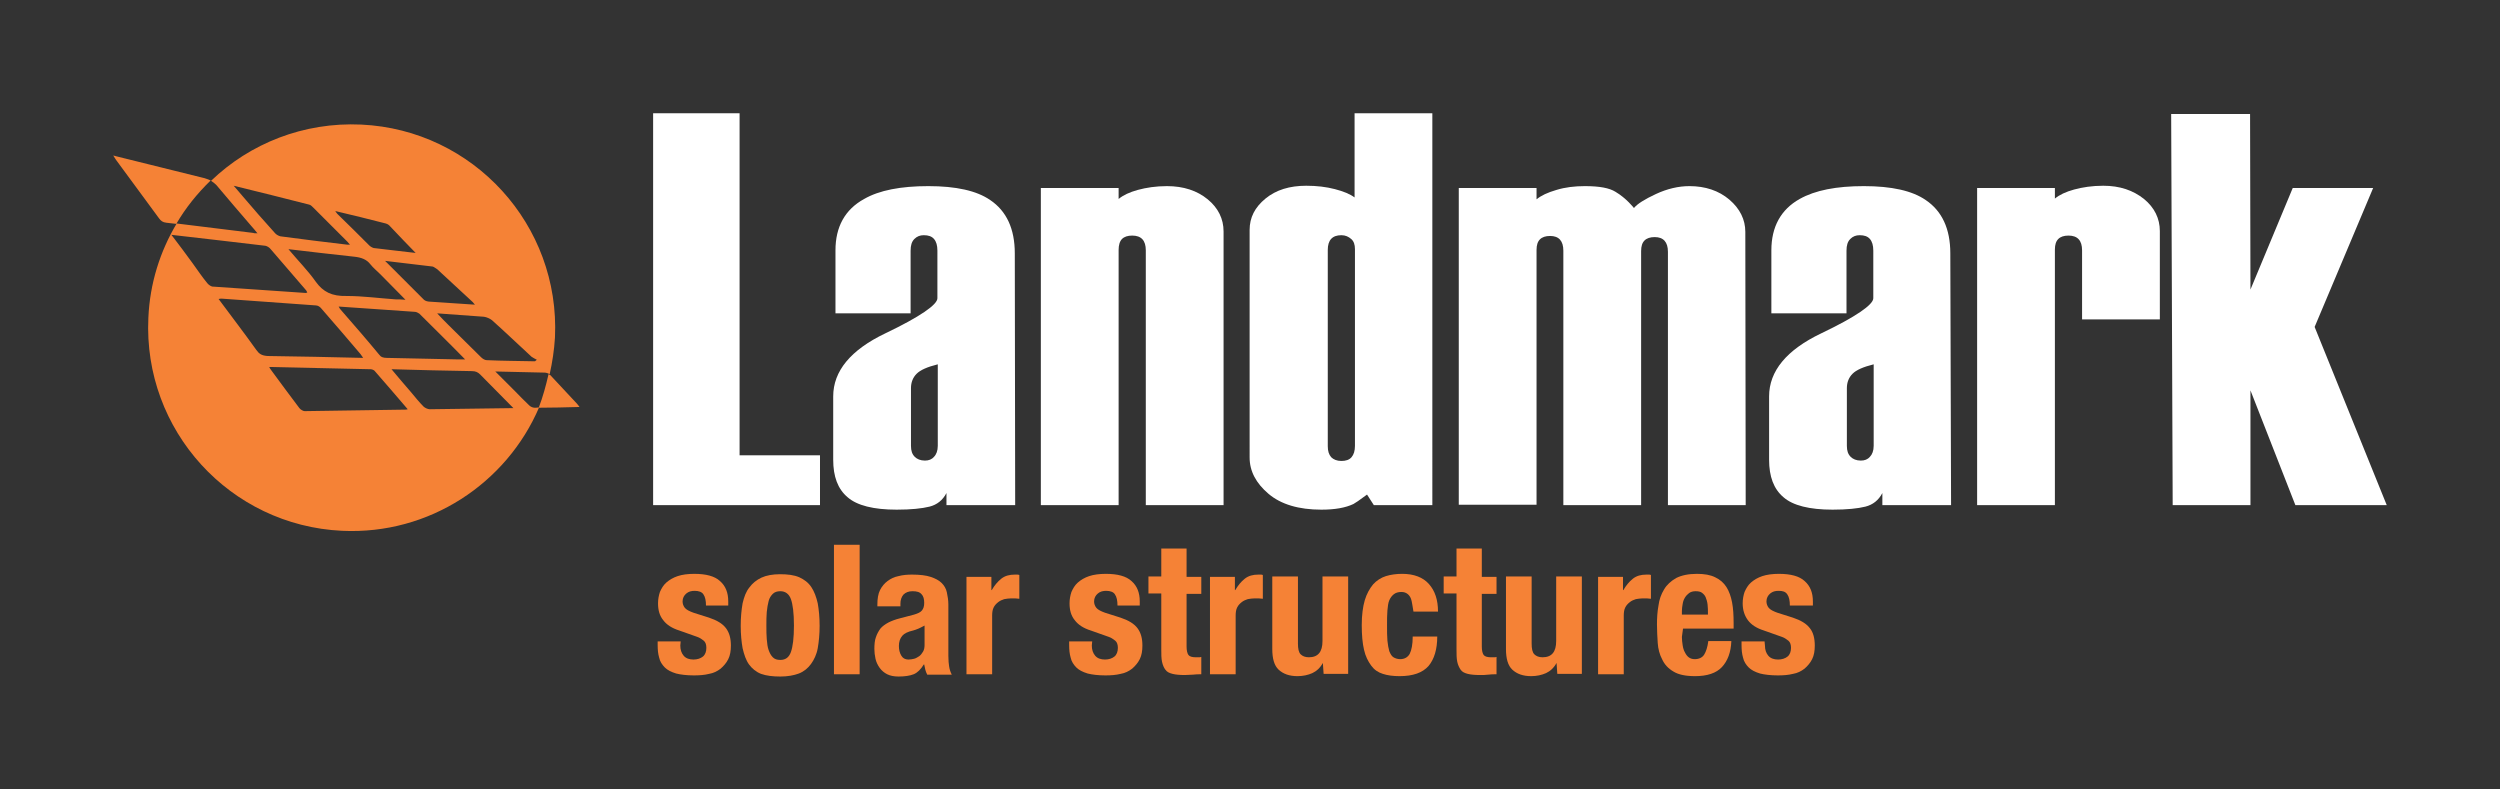 <?xml version="1.0" encoding="utf-8"?>
<!-- Generator: Adobe Illustrator 27.2.0, SVG Export Plug-In . SVG Version: 6.00 Build 0)  -->
<svg version="1.1" id="Layer_1" xmlns="http://www.w3.org/2000/svg" xmlns:xlink="http://www.w3.org/1999/xlink" x="0px" y="0px"
	 viewBox="0 0 662.2 209.1" style="enable-background:new 0 0 662.2 209.1;" xml:space="preserve">
<rect x="0" y="0" width="662.2" height="209.1" fill="#333333" stroke="none"/>
<style type="text/css">
	.st0{fill:#F58236;}
	.st1{fill:#FFFFFF;}
</style>
<path id="fullLogo" class="st0" d="M180.2,171c0,1.1,0.3,2,0.9,2.7c0.6,0.7,1.5,1,2.6,1c1,0,1.9-0.3,2.5-0.8
	c0.6-0.5,0.9-1.3,0.9-2.3c0-0.8-0.2-1.5-0.7-1.9c-0.5-0.4-1.1-0.8-1.7-1l-4.8-1.7c-1.9-0.6-3.3-1.5-4.2-2.7c-1-1.2-1.4-2.7-1.4-4.5
	c0-1.1,0.2-2.1,0.5-3c0.4-0.9,0.9-1.8,1.7-2.5s1.8-1.3,3-1.7c1.2-0.4,2.7-0.6,4.4-0.6c3.1,0,5.4,0.6,6.8,1.9
	c1.5,1.3,2.2,3.1,2.2,5.4v1.1H187c0-1.3-0.2-2.3-0.7-3c-0.4-0.6-1.2-0.9-2.3-0.9c-0.9,0-1.6,0.2-2.2,0.7c-0.6,0.5-1,1.2-1,2.1
	c0,0.6,0.2,1.2,0.6,1.7c0.4,0.5,1.2,0.9,2.3,1.3l4.1,1.3c2.1,0.7,3.6,1.6,4.5,2.8s1.3,2.7,1.3,4.6c0,1.4-0.2,2.6-0.7,3.6
	c-0.5,1-1.2,1.8-2,2.5c-0.9,0.7-1.9,1.2-3.1,1.4c-1.2,0.3-2.5,0.4-4,0.4c-1.9,0-3.5-0.2-4.7-0.5c-1.3-0.4-2.3-0.9-3-1.6
	c-0.7-0.7-1.3-1.6-1.5-2.6c-0.3-1-0.4-2.1-0.4-3.4v-0.9h6.1L180.2,171L180.2,171z"/>
<path id="fullLogo-2" class="st0" d="M196.7,159.8c0.4-1.7,0.9-3.1,1.8-4.2c0.8-1.1,1.9-2,3.2-2.6s3-0.9,4.9-0.9
	c2,0,3.7,0.2,5.1,0.8c1.3,0.6,2.4,1.4,3.2,2.6s1.3,2.6,1.7,4.3c0.3,1.7,0.5,3.7,0.5,6c0,2.2-0.2,4.2-0.5,5.9s-1,3.1-1.8,4.2
	c-0.8,1.1-1.9,2-3.2,2.5c-1.3,0.5-3,0.8-4.9,0.8c-2,0-3.7-0.2-5.1-0.7c-1.3-0.5-2.4-1.4-3.2-2.5c-0.8-1.1-1.3-2.6-1.7-4.3
	c-0.3-1.7-0.5-3.7-0.5-5.9C196.2,163.5,196.4,161.5,196.7,159.8L196.7,159.8z M203.1,169.3c0.1,1.1,0.2,2.1,0.5,2.9s0.6,1.4,1.1,1.9
	s1.1,0.7,2,0.7c1.4,0,2.3-0.7,2.8-2.1c0.5-1.4,0.8-3.7,0.8-7s-0.3-5.6-0.8-7c-0.5-1.4-1.5-2.1-2.8-2.1c-0.8,0-1.5,0.2-2,0.7
	s-0.9,1.1-1.1,1.9s-0.4,1.8-0.5,2.9c-0.1,1.1-0.1,2.3-0.1,3.6C203,167,203,168.2,203.1,169.3L203.1,169.3z"/>
<path id="fullLogo-3" class="st0" d="M227.7,144.3v34.3h-6.8v-34.3H227.7z"/>
<path id="fullLogo-4" class="st0" d="M232.4,160.1c0-1.5,0.2-2.8,0.7-3.8s1.2-1.8,2-2.4c0.8-0.6,1.8-1.1,2.9-1.3
	c1.1-0.3,2.3-0.4,3.6-0.4c2,0,3.7,0.2,4.9,0.6c1.2,0.4,2.2,0.9,2.9,1.6c0.7,0.7,1.2,1.5,1.4,2.5c0.2,1,0.4,2,0.4,3.2v13.6
	c0,1.2,0.1,2.2,0.2,2.8c0.1,0.7,0.3,1.4,0.7,2.2h-6.5c-0.2-0.4-0.4-0.9-0.5-1.3c-0.1-0.5-0.2-0.9-0.3-1.4h-0.1
	c-0.8,1.3-1.7,2.2-2.7,2.6c-1,0.4-2.4,0.6-4,0.6c-1.2,0-2.2-0.2-3-0.6c-0.8-0.4-1.5-1-2-1.7c-0.5-0.7-0.9-1.5-1.1-2.4
	c-0.2-0.9-0.3-1.8-0.3-2.6c0-1.2,0.1-2.3,0.4-3.1c0.3-0.9,0.7-1.6,1.2-2.3c0.5-0.6,1.2-1.1,2.1-1.6c0.8-0.4,1.8-0.8,3-1.1l3.8-1
	c1-0.3,1.7-0.6,2.1-1.1s0.6-1.1,0.6-2c0-1-0.2-1.8-0.7-2.3c-0.5-0.6-1.3-0.8-2.4-0.8c-1,0-1.8,0.3-2.4,0.9c-0.5,0.6-0.8,1.4-0.8,2.4
	v0.7h-6.1L232.4,160.1L232.4,160.1z M243.3,166.5c-0.5,0.2-1,0.4-1.4,0.5c-1.4,0.3-2.4,0.8-2.9,1.4c-0.6,0.7-0.9,1.6-0.9,2.7
	c0,1,0.2,1.8,0.6,2.5s1,1.1,2,1.1c0.5,0,0.9-0.1,1.4-0.2c0.5-0.1,0.9-0.4,1.4-0.7c0.4-0.3,0.7-0.7,1-1.2c0.3-0.5,0.4-1.1,0.4-1.8
	v-5.1C244.3,166,243.8,166.3,243.3,166.5L243.3,166.5z"/>
<path id="fullLogo-5" class="st0" d="M262.6,152.8v3.5h0.1c0.7-1.2,1.5-2.2,2.5-3c1-0.8,2.2-1.1,3.6-1.1c0.2,0,0.4,0,0.6,0
	c0.2,0,0.4,0,0.6,0.1v6.3c-0.4,0-0.7-0.1-1.1-0.1c-0.3,0-0.7,0-1.1,0c-0.6,0-1.2,0.1-1.8,0.2c-0.6,0.2-1.1,0.4-1.6,0.8
	c-0.5,0.4-0.9,0.8-1.2,1.4c-0.3,0.6-0.4,1.3-0.4,2.2v15.5h-6.8v-25.8L262.6,152.8L262.6,152.8z"/>
<path id="fullLogo-6" class="st0" d="M289.2,171c0,1.1,0.3,2,0.9,2.7c0.6,0.7,1.5,1,2.6,1c1,0,1.9-0.3,2.5-0.8
	c0.6-0.5,0.9-1.3,0.9-2.3c0-0.8-0.2-1.5-0.7-1.9c-0.5-0.4-1.1-0.8-1.7-1l-4.8-1.7c-1.9-0.6-3.3-1.5-4.2-2.7c-1-1.2-1.4-2.7-1.4-4.5
	c0-1.1,0.2-2.1,0.5-3c0.4-0.9,0.9-1.8,1.7-2.5s1.8-1.3,3-1.7c1.2-0.4,2.7-0.6,4.4-0.6c3.1,0,5.4,0.6,6.8,1.9
	c1.5,1.3,2.2,3.1,2.2,5.4v1.1H296c0-1.3-0.2-2.3-0.7-3c-0.4-0.6-1.2-0.9-2.3-0.9c-0.9,0-1.6,0.2-2.2,0.7c-0.6,0.5-1,1.2-1,2.1
	c0,0.6,0.2,1.2,0.6,1.7c0.4,0.5,1.2,0.9,2.3,1.3l4.1,1.3c2.1,0.7,3.6,1.6,4.5,2.8s1.3,2.7,1.3,4.6c0,1.4-0.2,2.6-0.7,3.6
	c-0.5,1-1.2,1.8-2,2.5c-0.9,0.7-1.9,1.2-3.1,1.4c-1.2,0.3-2.5,0.4-4,0.4c-1.9,0-3.5-0.2-4.7-0.5c-1.3-0.4-2.3-0.9-3-1.6
	c-0.7-0.7-1.3-1.6-1.5-2.6c-0.3-1-0.4-2.1-0.4-3.4v-0.9h6.1L289.2,171L289.2,171z"/>
<path id="fullLogo-7" class="st0" d="M314.3,145.4v7.4h3.9v4.5h-3.9v14c0,1,0.2,1.8,0.5,2.2c0.3,0.4,1,0.6,1.9,0.6
	c0.3,0,0.5,0,0.8,0c0.3,0,0.5,0,0.7-0.1v4.6c-0.8,0-1.5,0-2.2,0.1c-0.7,0-1.4,0.1-2.2,0.1c-1.3,0-2.4-0.1-3.2-0.3
	c-0.8-0.2-1.5-0.5-1.9-1.1c-0.4-0.5-0.7-1.2-0.9-2.1c-0.2-0.9-0.2-2-0.2-3.3v-14.8h-3.4v-4.5h3.4v-7.4H314.3L314.3,145.4z"/>
<path id="fullLogo-8" class="st0" d="M327.1,152.8v3.5h0.1c0.7-1.2,1.5-2.2,2.5-3c1-0.8,2.2-1.1,3.6-1.1c0.2,0,0.4,0,0.6,0
	c0.2,0,0.4,0,0.6,0.1v6.3c-0.4,0-0.7-0.1-1.1-0.1c-0.3,0-0.7,0-1.1,0c-0.6,0-1.2,0.1-1.8,0.2c-0.6,0.2-1.1,0.4-1.6,0.8
	c-0.5,0.4-0.9,0.8-1.2,1.4c-0.3,0.6-0.4,1.3-0.4,2.2v15.5h-6.8v-25.8L327.1,152.8L327.1,152.8z"/>
<path id="fullLogo-9" class="st0" d="M350.4,175.6c-0.7,1.3-1.7,2.2-2.8,2.7c-1.1,0.5-2.5,0.8-3.9,0.8c-2.2,0-3.8-0.6-5-1.7
	c-1.2-1.1-1.7-3-1.7-5.5v-19.2h6.8v17.8c0,1.3,0.2,2.3,0.7,2.8c0.5,0.5,1.2,0.8,2.2,0.8c2.4,0,3.6-1.4,3.6-4.3v-17.1h6.8v25.8h-6.5
	L350.4,175.6L350.4,175.6L350.4,175.6z"/>
<path id="fullLogo-10" class="st0" d="M374.1,160.2c-0.1-0.6-0.2-1.2-0.4-1.7c-0.2-0.5-0.5-0.9-0.9-1.2c-0.4-0.3-0.9-0.5-1.6-0.5
	c-0.8,0-1.5,0.2-2,0.6c-0.5,0.4-0.9,0.9-1.2,1.6c-0.3,0.7-0.4,1.6-0.5,2.7c-0.1,1.1-0.1,2.4-0.1,3.9c0,1.6,0,3,0.1,4.1
	c0.1,1.1,0.3,2.1,0.5,2.8c0.3,0.7,0.6,1.3,1.1,1.6s1.1,0.5,1.8,0.5c1.1,0,2-0.5,2.5-1.4c0.5-1,0.8-2.5,0.8-4.6h6.5
	c0,3.4-0.8,6-2.3,7.8c-1.6,1.8-4.1,2.7-7.7,2.7c-1.7,0-3.2-0.2-4.4-0.6c-1.3-0.4-2.3-1.1-3.1-2.2s-1.5-2.4-1.9-4.2
	c-0.4-1.7-0.6-3.9-0.6-6.5c0-2.7,0.3-4.9,0.8-6.6c0.5-1.7,1.3-3.1,2.2-4.2c0.9-1,2.1-1.8,3.4-2.2c1.3-0.4,2.8-0.6,4.3-0.6
	c3.1,0,5.5,0.9,7.1,2.7s2.4,4.2,2.4,7.3h-6.5C374.3,161.4,374.2,160.8,374.1,160.2L374.1,160.2z"/>
<path id="fullLogo-11" class="st0" d="M392.5,145.4v7.4h3.9v4.5h-3.9v14c0,1,0.2,1.8,0.5,2.2c0.3,0.4,1,0.6,1.9,0.6
	c0.3,0,0.5,0,0.8,0c0.3,0,0.5,0,0.7-0.1v4.6c-0.8,0-1.5,0-2.2,0.1s-1.4,0.1-2.2,0.1c-1.3,0-2.4-0.1-3.2-0.3
	c-0.8-0.2-1.5-0.5-1.9-1.1s-0.7-1.2-0.9-2.1s-0.2-2-0.2-3.3v-14.8h-3.4v-4.5h3.4v-7.4H392.5z"/>
<path id="fullLogo-12" class="st0" d="M412.3,175.6c-0.7,1.3-1.7,2.2-2.8,2.7c-1.1,0.5-2.5,0.8-3.9,0.8c-2.2,0-3.8-0.6-5-1.7
	c-1.2-1.1-1.7-3-1.7-5.5v-19.2h6.8v17.8c0,1.3,0.2,2.3,0.7,2.8c0.5,0.5,1.2,0.8,2.2,0.8c2.4,0,3.6-1.4,3.6-4.3v-17.1h6.8v25.8h-6.5
	L412.3,175.6L412.3,175.6L412.3,175.6z"/>
<path id="fullLogo-13" class="st0" d="M429.9,152.8v3.5h0.1c0.7-1.2,1.5-2.2,2.5-3c1-0.8,2.2-1.1,3.6-1.1c0.2,0,0.4,0,0.6,0
	c0.2,0,0.4,0,0.6,0.1v6.3c-0.4,0-0.7-0.1-1.1-0.1c-0.3,0-0.7,0-1.1,0c-0.6,0-1.2,0.1-1.8,0.2c-0.6,0.2-1.1,0.4-1.6,0.8
	c-0.5,0.4-0.9,0.8-1.2,1.4s-0.4,1.3-0.4,2.2v15.5h-6.8v-25.8L429.9,152.8L429.9,152.8z"/>
<path id="fullLogo-14" class="st0" d="M445.5,168.7c0,0.8,0.1,1.5,0.2,2.2c0.1,0.7,0.3,1.4,0.6,1.9c0.3,0.6,0.6,1,1,1.3
	s0.9,0.5,1.6,0.5c1.1,0,2-0.4,2.5-1.2c0.5-0.8,0.9-2,1.1-3.6h6.1c-0.1,3-1,5.3-2.5,6.9c-1.5,1.6-3.9,2.4-7.1,2.4
	c-2.5,0-4.4-0.4-5.7-1.2c-1.4-0.8-2.4-1.9-3-3.2c-0.7-1.3-1.1-2.8-1.2-4.4c-0.1-1.6-0.2-3.3-0.2-4.9c0-1.7,0.1-3.4,0.4-5
	c0.2-1.6,0.7-3,1.5-4.3c0.7-1.2,1.8-2.2,3.2-3c1.4-0.7,3.2-1.1,5.5-1.1c2,0,3.6,0.3,4.8,0.9c1.3,0.6,2.3,1.5,3,2.6
	c0.7,1.1,1.2,2.5,1.5,4.1c0.3,1.6,0.4,3.4,0.4,5.4v1.5h-13.4L445.5,168.7L445.5,168.7z M452.3,160.1c-0.1-0.8-0.3-1.4-0.5-1.9
	c-0.2-0.5-0.6-0.9-1-1.2c-0.4-0.3-1-0.4-1.7-0.4s-1.3,0.2-1.7,0.5s-0.8,0.7-1.1,1.2c-0.3,0.5-0.5,1-0.6,1.7
	c-0.1,0.6-0.2,1.2-0.2,1.8v1h6.9C452.4,161.7,452.4,160.9,452.3,160.1L452.3,160.1z"/>
<path id="fullLogo-15" class="st0" d="M467.5,171c0,1.1,0.3,2,0.9,2.7c0.6,0.7,1.5,1,2.6,1c1,0,1.9-0.3,2.5-0.8
	c0.6-0.5,0.9-1.3,0.9-2.3c0-0.8-0.2-1.5-0.7-1.9c-0.5-0.4-1.1-0.8-1.7-1l-4.8-1.7c-1.9-0.6-3.3-1.5-4.2-2.7s-1.4-2.7-1.4-4.5
	c0-1.1,0.2-2.1,0.5-3c0.4-0.9,0.9-1.8,1.7-2.5s1.8-1.3,3-1.7c1.2-0.4,2.7-0.6,4.4-0.6c3.1,0,5.4,0.6,6.8,1.9
	c1.5,1.3,2.2,3.1,2.2,5.4v1.1h-6.1c0-1.3-0.2-2.3-0.7-3s-1.2-0.9-2.3-0.9c-0.9,0-1.6,0.2-2.2,0.7c-0.6,0.5-1,1.2-1,2.1
	c0,0.6,0.2,1.2,0.6,1.7c0.4,0.5,1.2,0.9,2.3,1.3l4.1,1.3c2.1,0.7,3.6,1.6,4.5,2.8c0.9,1.1,1.3,2.7,1.3,4.6c0,1.4-0.2,2.6-0.7,3.6
	c-0.5,1-1.2,1.8-2,2.5c-0.9,0.7-1.9,1.2-3.1,1.4c-1.2,0.3-2.5,0.4-4,0.4c-1.9,0-3.5-0.2-4.7-0.5c-1.3-0.4-2.3-0.9-3-1.6
	c-0.7-0.7-1.3-1.6-1.5-2.6c-0.3-1-0.4-2.1-0.4-3.4v-0.9h6.1L467.5,171L467.5,171z"/>
<a xlink:href="100" >
	<polyline id="fullLogo-16" class="st1" points="217.2,133.8 173,133.8 173,30 195.9,30 195.9,120.6 217.2,120.6 217.2,133.8 	"/>
</a>
<path id="fullLogo-17" class="st1" d="M268.9,133.8h-18.2v-3.2c-1,1.9-2.5,3.1-4.5,3.6c-2,0.5-4.9,0.8-8.7,0.8
	c-6.1,0-10.5-1.1-13-3.3c-2.6-2.2-3.8-5.5-3.8-9.9V105c0-6.7,4.6-12.3,13.8-16.7c9.2-4.4,13.8-7.6,13.8-9.3V66.4
	c0-1.4-0.3-2.4-0.9-3.1c-0.6-0.7-1.5-1-2.7-1c-1,0-1.8,0.3-2.5,1c-0.7,0.7-1,1.7-1,3.1V83h-19.9V66.3c0-6.2,2.5-10.8,7.6-13.6
	c4-2.3,9.7-3.4,17-3.4s12.8,1.2,16.4,3.7c4.3,2.9,6.5,7.6,6.5,14.1L268.9,133.8 M248.4,118.1V96.5c-2.8,0.7-4.6,1.5-5.6,2.5
	c-1,1-1.5,2.3-1.5,3.8v15.3c0,1.3,0.3,2.2,1,2.9c0.6,0.6,1.5,1,2.7,1c1,0,1.8-0.3,2.4-1C248,120.4,248.4,119.4,248.4,118.1"/>
<a xlink:href="100" >
	<path id="fullLogo-18" class="st1" d="M324.1,133.8h-20.6V66.3c0-2.6-1.2-3.9-3.6-3.9c-1.2,0-2.1,0.3-2.7,0.9
		c-0.6,0.6-0.9,1.6-0.9,2.9v67.6h-20.6V49.8h20.6v2.9c1.2-1,2.9-1.8,5.1-2.4c2.2-0.6,4.8-1,7.7-1c4.4,0,8,1.2,10.8,3.5
		c2.8,2.3,4.2,5.2,4.2,8.5V133.8"/>
</a>
<path id="fullLogo-19" class="st1" d="M379.4,133.8h-15.5l-1.8-2.8c-2,1.5-3.2,2.3-3.6,2.5c-2.1,1-4.9,1.5-8.5,1.5
	c-6,0-10.7-1.4-14-4.2c-3.3-2.8-5-6-5-9.6V60.9c0-3.3,1.4-6,4.2-8.3c2.8-2.3,6.4-3.4,10.8-3.4c2.8,0,5.3,0.3,7.6,0.9
	c2.3,0.6,4,1.3,5.2,2.2V30h20.6V133.8 M358.9,118.1V66c0-1.2-0.3-2.1-1-2.7c-0.7-0.6-1.5-1-2.6-1c-2.4,0-3.6,1.3-3.6,3.9v52
	c0,1.3,0.3,2.2,0.9,2.9c0.6,0.6,1.5,1,2.7,1c1.2,0,2.1-0.3,2.7-1C358.6,120.4,358.9,119.4,358.9,118.1"/>
<a xlink:href="100" >
	<path id="fullLogo-20" class="st1" d="M462.4,133.8h-20.6V66.7c0-2.6-1.2-3.9-3.5-3.9c-1.2,0-2.1,0.3-2.7,0.9
		c-0.6,0.6-0.9,1.5-0.9,2.8v67.3h-20.6V66.4c0-2.6-1.2-3.9-3.5-3.9c-1.2,0-2.1,0.3-2.7,0.9c-0.6,0.6-0.9,1.5-0.9,2.8v67.5h-20.6
		V49.8H407v3c1.2-1,2.9-1.8,5.3-2.5c2.3-0.7,4.8-1,7.5-1c3.9,0,6.5,0.5,8.1,1.5c2.9,1.7,4.9,4.3,4.9,4.3c0.9-1.1,2.8-2.3,5.8-3.7
		c3-1.4,6-2.1,8.9-2.1c4.2,0,7.8,1.2,10.6,3.6c2.8,2.4,4.2,5.3,4.2,8.5L462.4,133.8"/>
</a>
<path id="fullLogo-21" class="st1" d="M516.8,133.8h-18.2v-3.2c-1,1.9-2.5,3.1-4.5,3.6c-2,0.5-4.9,0.8-8.7,0.8
	c-6.1,0-10.5-1.1-13-3.3c-2.6-2.2-3.8-5.5-3.8-9.9V105c0-6.7,4.6-12.3,13.8-16.7c9.2-4.4,13.8-7.6,13.8-9.3V66.4
	c0-1.4-0.3-2.4-0.9-3.1c-0.6-0.7-1.5-1-2.7-1c-1,0-1.8,0.3-2.5,1c-0.7,0.7-1,1.7-1,3.1V83h-19.9V66.3c0-6.2,2.5-10.8,7.5-13.6
	c4.1-2.3,9.7-3.4,17-3.4c7.3,0,12.8,1.2,16.4,3.7c4.3,2.9,6.5,7.6,6.5,14.1L516.8,133.8 M496.3,118.1V96.5c-2.8,0.7-4.6,1.5-5.6,2.5
	c-1,1-1.5,2.3-1.5,3.8v15.3c0,1.3,0.3,2.2,1,2.9c0.6,0.6,1.5,1,2.7,1c1,0,1.8-0.3,2.4-1C495.9,120.4,496.3,119.4,496.3,118.1"/>
<a xlink:href="100" >
	<path id="fullLogo-22" class="st1" d="M572.1,84.6h-20.6V66.3c0-2.6-1.2-3.9-3.6-3.9c-1.2,0-2.1,0.3-2.7,0.9
		c-0.6,0.6-0.9,1.5-0.9,2.8v67.7h-20.6V49.8h20.6v2.8c1.2-1,2.9-1.8,5.1-2.4c2.2-0.6,4.8-1,7.7-1c4.4,0,7.9,1.2,10.8,3.5
		c2.8,2.3,4.2,5.2,4.2,8.5V84.6"/>
</a>
<a xlink:href="100" >
	<polyline id="fullLogo-23" class="st1" points="632.2,133.8 608,133.8 596.1,103.4 596.1,133.8 575.5,133.8 575.1,30.2 596,30.2 
		596.1,76.7 607.3,49.8 628.6,49.8 613.1,86.6 632.2,133.8 	"/>
</a>
<path id="logoMark" class="st0" d="M141.6,108c-0.5,0-1.1-0.3-1.4-0.6c-1.3-1.2-2.5-2.5-3.8-3.8c-1.7-1.7-3.3-3.3-5.2-5.2
	c4.6,0.1,8.9,0.2,13.1,0.3c0.4,0,0.9,0.2,1.3,0.4c0.7-3.1,1.2-6.4,1.4-9.7c1.4-29.8-21.6-55-51.3-56.4c-15.3-0.7-29.5,5-39.8,14.9
	c0.5,0.3,1,0.7,1.4,1.1c3.1,3.7,6.2,7.3,9.3,10.9c0.5,0.6,1,1.1,1.6,1.9c-0.6,0-0.9,0-1.1-0.1c-6.8-0.8-13.5-1.7-20.3-2.5
	c-4.4,7.4-7.1,15.8-7.5,25c-1.4,29.8,21.6,55,51.3,56.4c23.1,1.1,43.6-12.6,52.2-32.7C142.3,108,142,108,141.6,108L141.6,108z
	 M130.3,84.8c3.6,3.2,7,6.5,10.5,9.7c0.4,0.3,0.9,0.5,1.4,0.8c-0.2,0.1-0.3,0.3-0.5,0.4c-4.3-0.1-8.5-0.1-12.8-0.3
	c-0.5,0-1.1-0.4-1.5-0.8c-2.9-2.8-5.7-5.7-8.6-8.5c-1-1-1.9-1.9-3-3.1c4.3,0.3,8.4,0.6,12.4,0.9C128.9,84,129.8,84.4,130.3,84.8
	L130.3,84.8z M109.9,82.6c0.4,0,0.9,0.3,1.2,0.5c4,4,8,7.9,12.1,12.1c-0.9,0-1.4,0-2,0c-6.2-0.1-12.5-0.3-18.7-0.4
	c-1,0-1.6-0.2-2.1-0.9c-3.3-4-6.7-7.9-10.1-11.8c-0.2-0.2-0.4-0.5-0.6-0.9C96.5,81.7,103.2,82.1,109.9,82.6L109.9,82.6z M83.7,74.7
	c-2.1-3-4.8-5.7-7.3-8.7c6,0.7,11.8,1.4,17.5,2c1.8,0.2,3.2,0.7,4.2,2c0.8,1,1.8,1.8,2.7,2.7c2.1,2.2,4.3,4.3,6.6,6.7
	c-1.1-0.1-1.8-0.1-2.6-0.1c-4.3-0.3-8.7-0.9-13-0.9C87.9,78.5,85.6,77.3,83.7,74.7L83.7,74.7z M115.8,71.3c3.1,2.9,6.3,5.8,9.4,8.7
	c0.2,0.2,0.3,0.4,0.6,0.7c-4.1-0.3-8-0.5-12-0.8c-0.5,0-1.2-0.2-1.5-0.5c-3.4-3.4-6.8-6.8-10.3-10.3c4.4,0.5,8.5,1,12.6,1.5
	C115,70.7,115.4,71.1,115.8,71.3L115.8,71.3z M101.8,59.1c0.5,0.1,1,0.3,1.3,0.6c2.4,2.5,4.8,5.1,7,7.3c-3.2-0.4-7.2-0.8-11.1-1.3
	c-0.4-0.1-0.9-0.4-1.2-0.7c-2.8-2.8-5.6-5.6-8.4-8.3c-0.2-0.2-0.3-0.4-0.6-0.8C93.4,57,97.6,58,101.8,59.1L101.8,59.1z M64.3,52
	c-0.7-0.9-1.5-1.7-2.4-2.8c6.9,1.7,13.4,3.3,20,5c0.4,0.1,0.7,0.4,1,0.7c3,3,6.1,6.1,9.1,9.1c0.2,0.2,0.4,0.5,0.7,0.8
	c-0.4,0-0.6,0-0.8,0c-5.9-0.7-11.7-1.4-17.6-2.2c-0.5-0.1-1.2-0.5-1.5-0.9C69.9,58.5,67.1,55.3,64.3,52L64.3,52z M54.9,75
	c-1.4-1.7-2.6-3.5-3.9-5.3c-1.8-2.5-3.7-5-5.6-7.5c8.5,1,16.7,1.9,24.9,2.9c0.5,0.1,1.1,0.5,1.4,0.9c3.1,3.6,6.2,7.2,9.3,10.8
	c0.2,0.2,0.3,0.5,0.4,0.7c-0.2,0-0.3,0.1-0.4,0.1c-8.3-0.6-16.5-1.1-24.8-1.7C55.8,75.8,55.2,75.4,54.9,75L54.9,75z M67.9,92.7
	c-3.2-4.5-6.6-8.9-10-13.5c0.4-0.1,0.6-0.1,0.8-0.1c8.3,0.6,16.6,1.2,25,1.8c0.5,0,1.1,0.4,1.4,0.8c3.5,4,7,8.1,10.4,12.1
	c0.2,0.3,0.4,0.6,0.7,1c-8.6-0.2-17-0.4-25.3-0.5C69.3,94.2,68.6,93.7,67.9,92.7L67.9,92.7z M107.6,108.5c-9,0.1-17.9,0.3-26.9,0.4
	c-0.4,0-1.1-0.4-1.4-0.8c-2.5-3.3-5-6.7-7.5-10.1c-0.2-0.2-0.3-0.5-0.5-0.8c9.1,0.2,18,0.4,26.9,0.6c0.3,0,0.8,0.2,1,0.4
	c2.9,3.3,5.8,6.7,8.8,10.2C107.8,108.4,107.7,108.5,107.6,108.5z M113.8,108.4c-0.5,0-1.3-0.4-1.6-0.7c-1.2-1.2-2.3-2.6-3.4-3.9
	c-1.7-1.9-3.3-3.9-5.1-6C111,98,118,98.2,125,98.3c1,0,1.6,0.3,2.2,0.9c2.6,2.6,5.2,5.3,7.8,7.9c0.3,0.3,0.6,0.6,1,1
	C128.4,108.2,121.1,108.3,113.8,108.4L113.8,108.4z M55.8,47.8c-3.5,3.4-6.6,7.2-9.1,11.5c-0.9-0.1-1.7-0.2-2.6-0.3
	c-1-0.1-1.5-0.5-2-1.2c-3.8-5.2-7.6-10.3-11.4-15.5c-0.2-0.3-0.4-0.6-0.7-1.1c0.4,0.1,0.6,0.1,0.8,0.2c7.8,1.9,15.6,3.9,23.4,5.8
	C54.8,47.4,55.4,47.6,55.8,47.8L55.8,47.8z M142.7,108c1.1-2.9,1.9-5.8,2.6-8.9c0.2,0.1,0.3,0.2,0.5,0.3c2.4,2.5,4.6,5,7,7.5
	c0.2,0.2,0.4,0.5,0.7,0.9C149.6,107.9,146.1,108,142.7,108L142.7,108z"/>
</svg>
